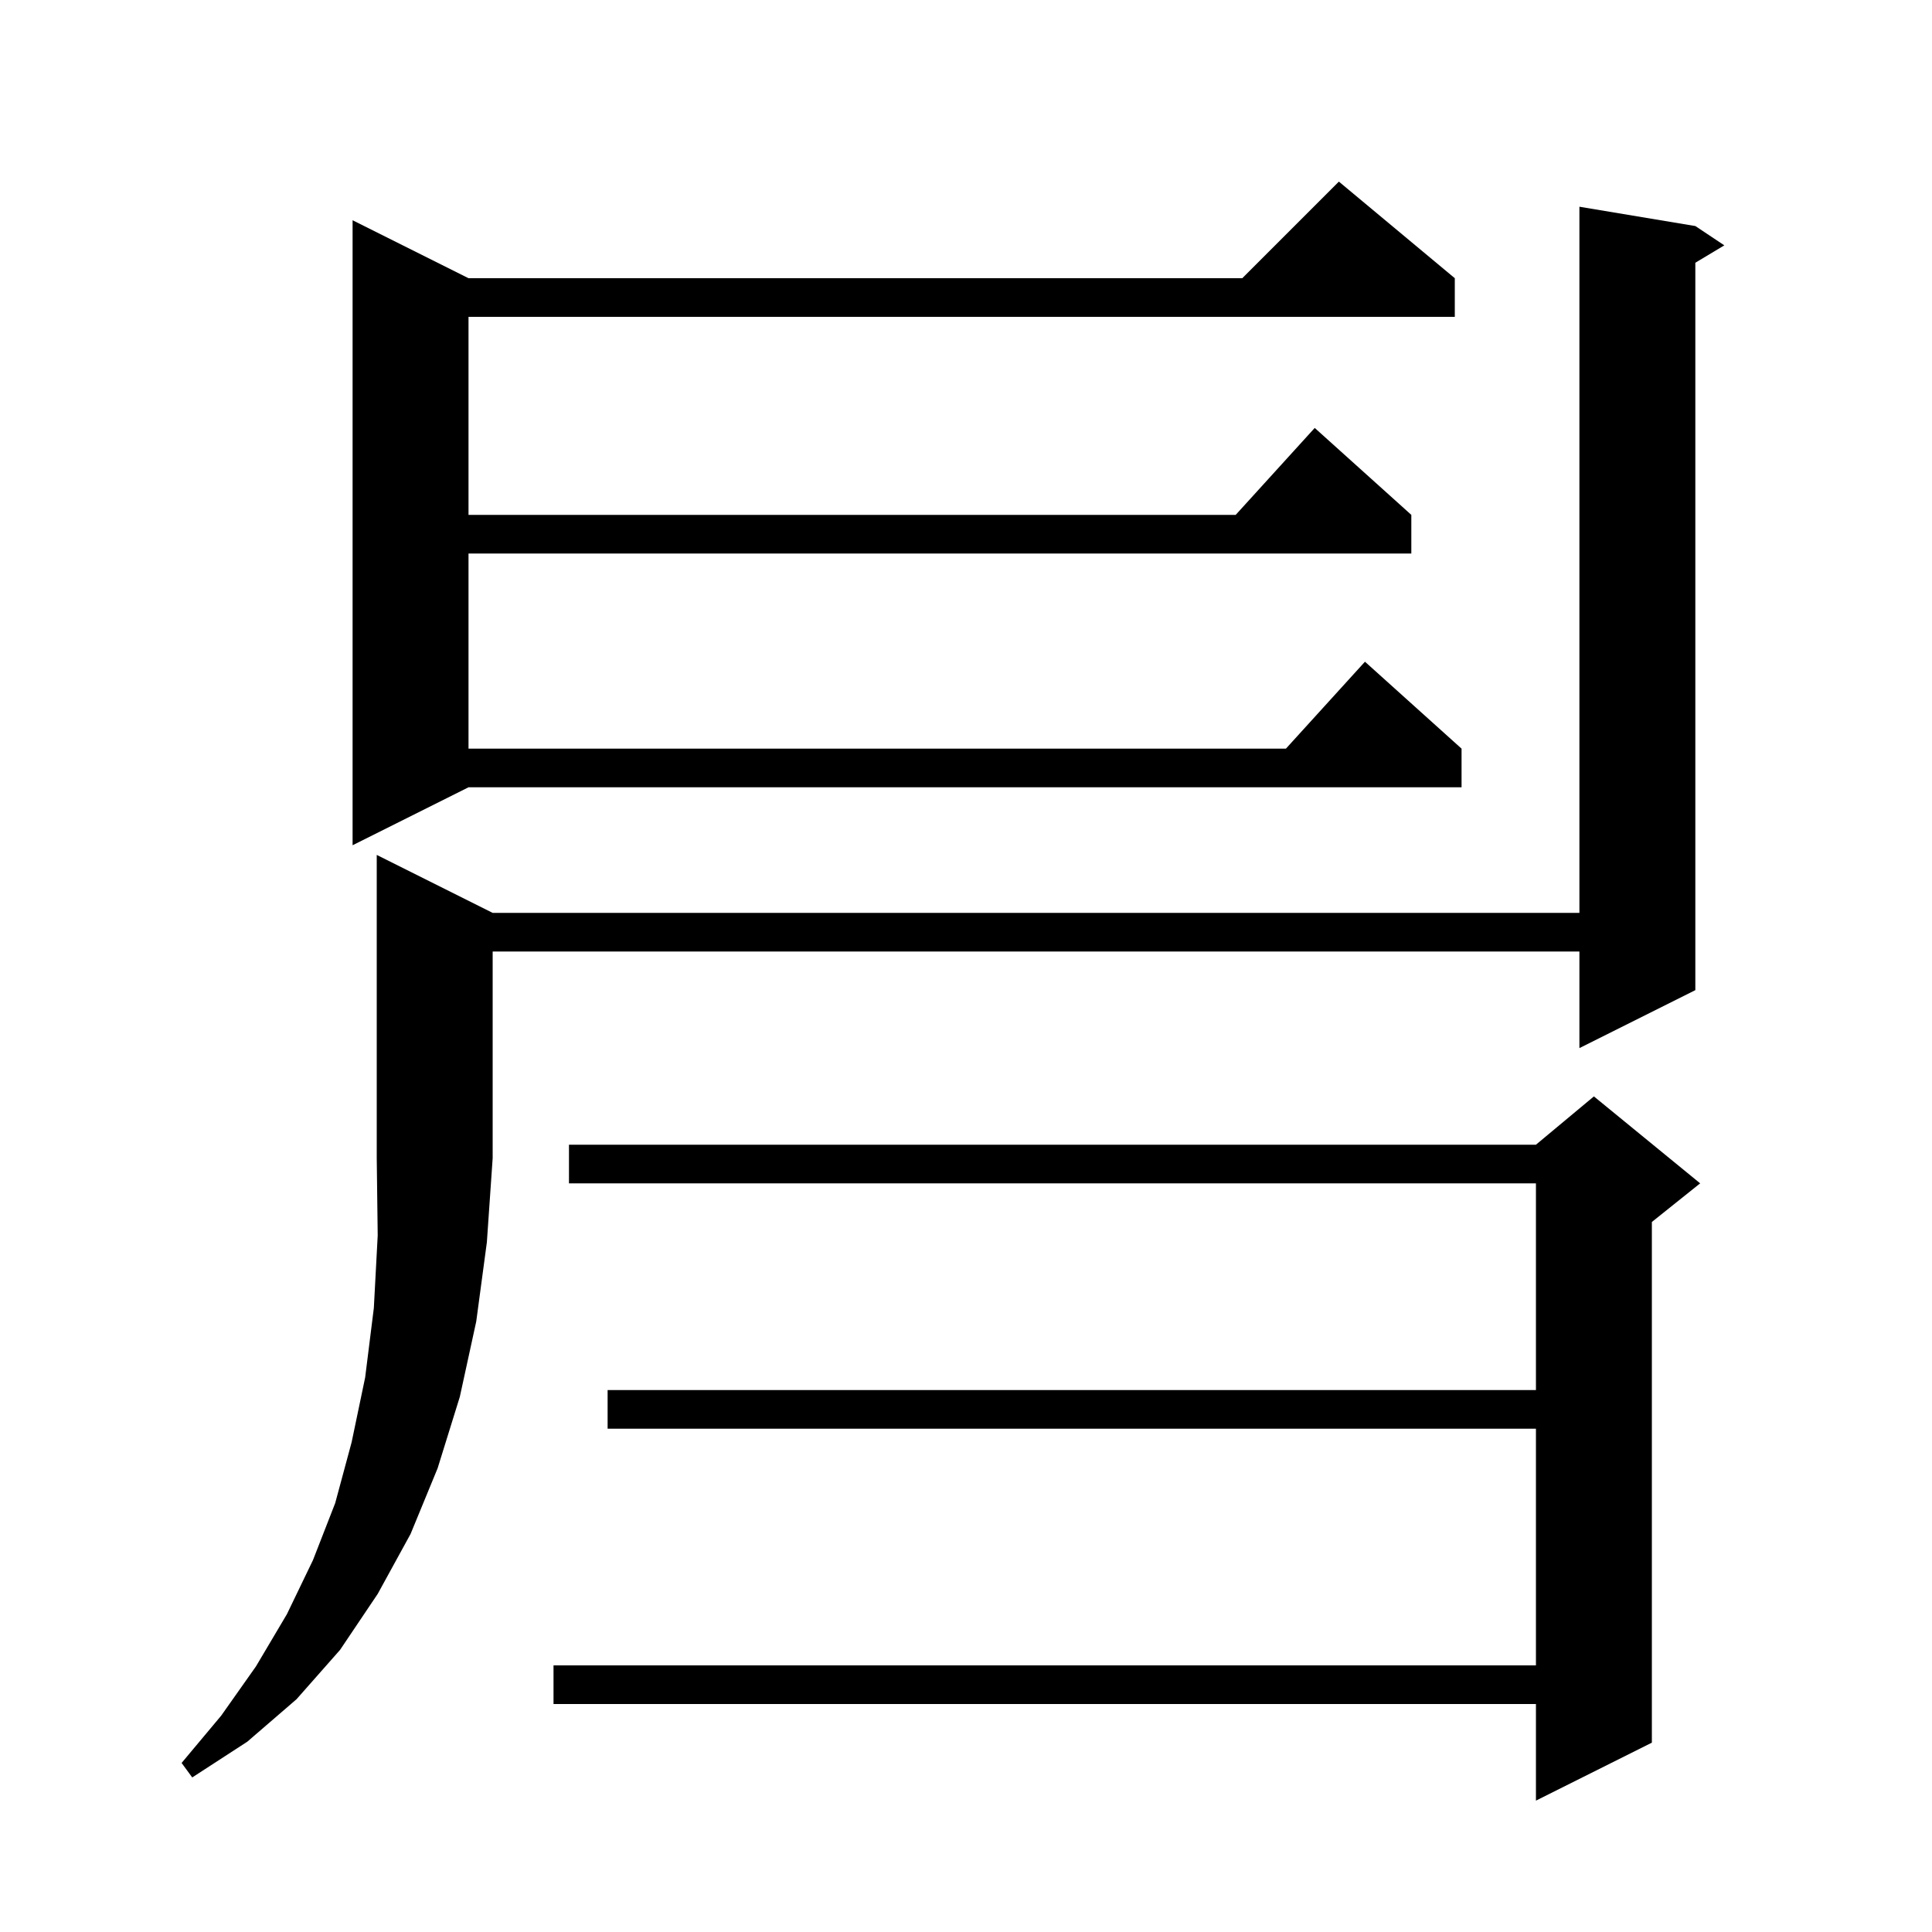 <svg xmlns="http://www.w3.org/2000/svg" xmlns:xlink="http://www.w3.org/1999/xlink" version="1.1" baseProfile="full" viewBox="0 0 200 200" width="200" height="200"><g fill="currentColor"><path d="M 176.0 122.5 L 171.0 126.5 L 171.0 180.4 L 159.0 186.4 L 159.0 176.4 L 57.3 176.4 L 57.3 172.4 L 159.0 172.4 L 159.0 147.9 L 62.9 147.9 L 62.9 143.9 L 159.0 143.9 L 159.0 122.5 L 58.9 122.5 L 58.9 118.5 L 159.0 118.5 L 165.0 113.5 Z M 51.0 94.5 L 163.5 94.5 L 163.5 21.4 L 175.5 23.4 L 178.5 25.4 L 175.5 27.2 L 175.5 102.5 L 163.5 108.5 L 163.5 98.5 L 51.0 98.5 L 51.0 119.9 L 50.4 128.6 L 49.3 136.8 L 47.6 144.6 L 45.3 152.0 L 42.5 158.8 L 39.1 165.0 L 35.2 170.8 L 30.7 175.9 L 25.6 180.3 L 19.9 184.0 L 18.8 182.5 L 22.9 177.6 L 26.5 172.5 L 29.7 167.1 L 32.4 161.5 L 34.7 155.6 L 36.4 149.3 L 37.8 142.6 L 38.7 135.4 L 39.1 127.9 L 39.0 119.9 L 39.0 88.5 Z M 150.6 28.8 L 150.6 32.8 L 48.5 32.8 L 48.5 53.3 L 127.918 53.3 L 136.1 44.3 L 146.1 53.3 L 146.1 57.3 L 48.5 57.3 L 48.5 77.5 L 133.118 77.5 L 141.3 68.5 L 151.3 77.5 L 151.3 81.5 L 48.5 81.5 L 36.5 87.5 L 36.5 22.8 L 48.5 28.8 L 128.6 28.8 L 138.6 18.8 Z "/></g></svg>